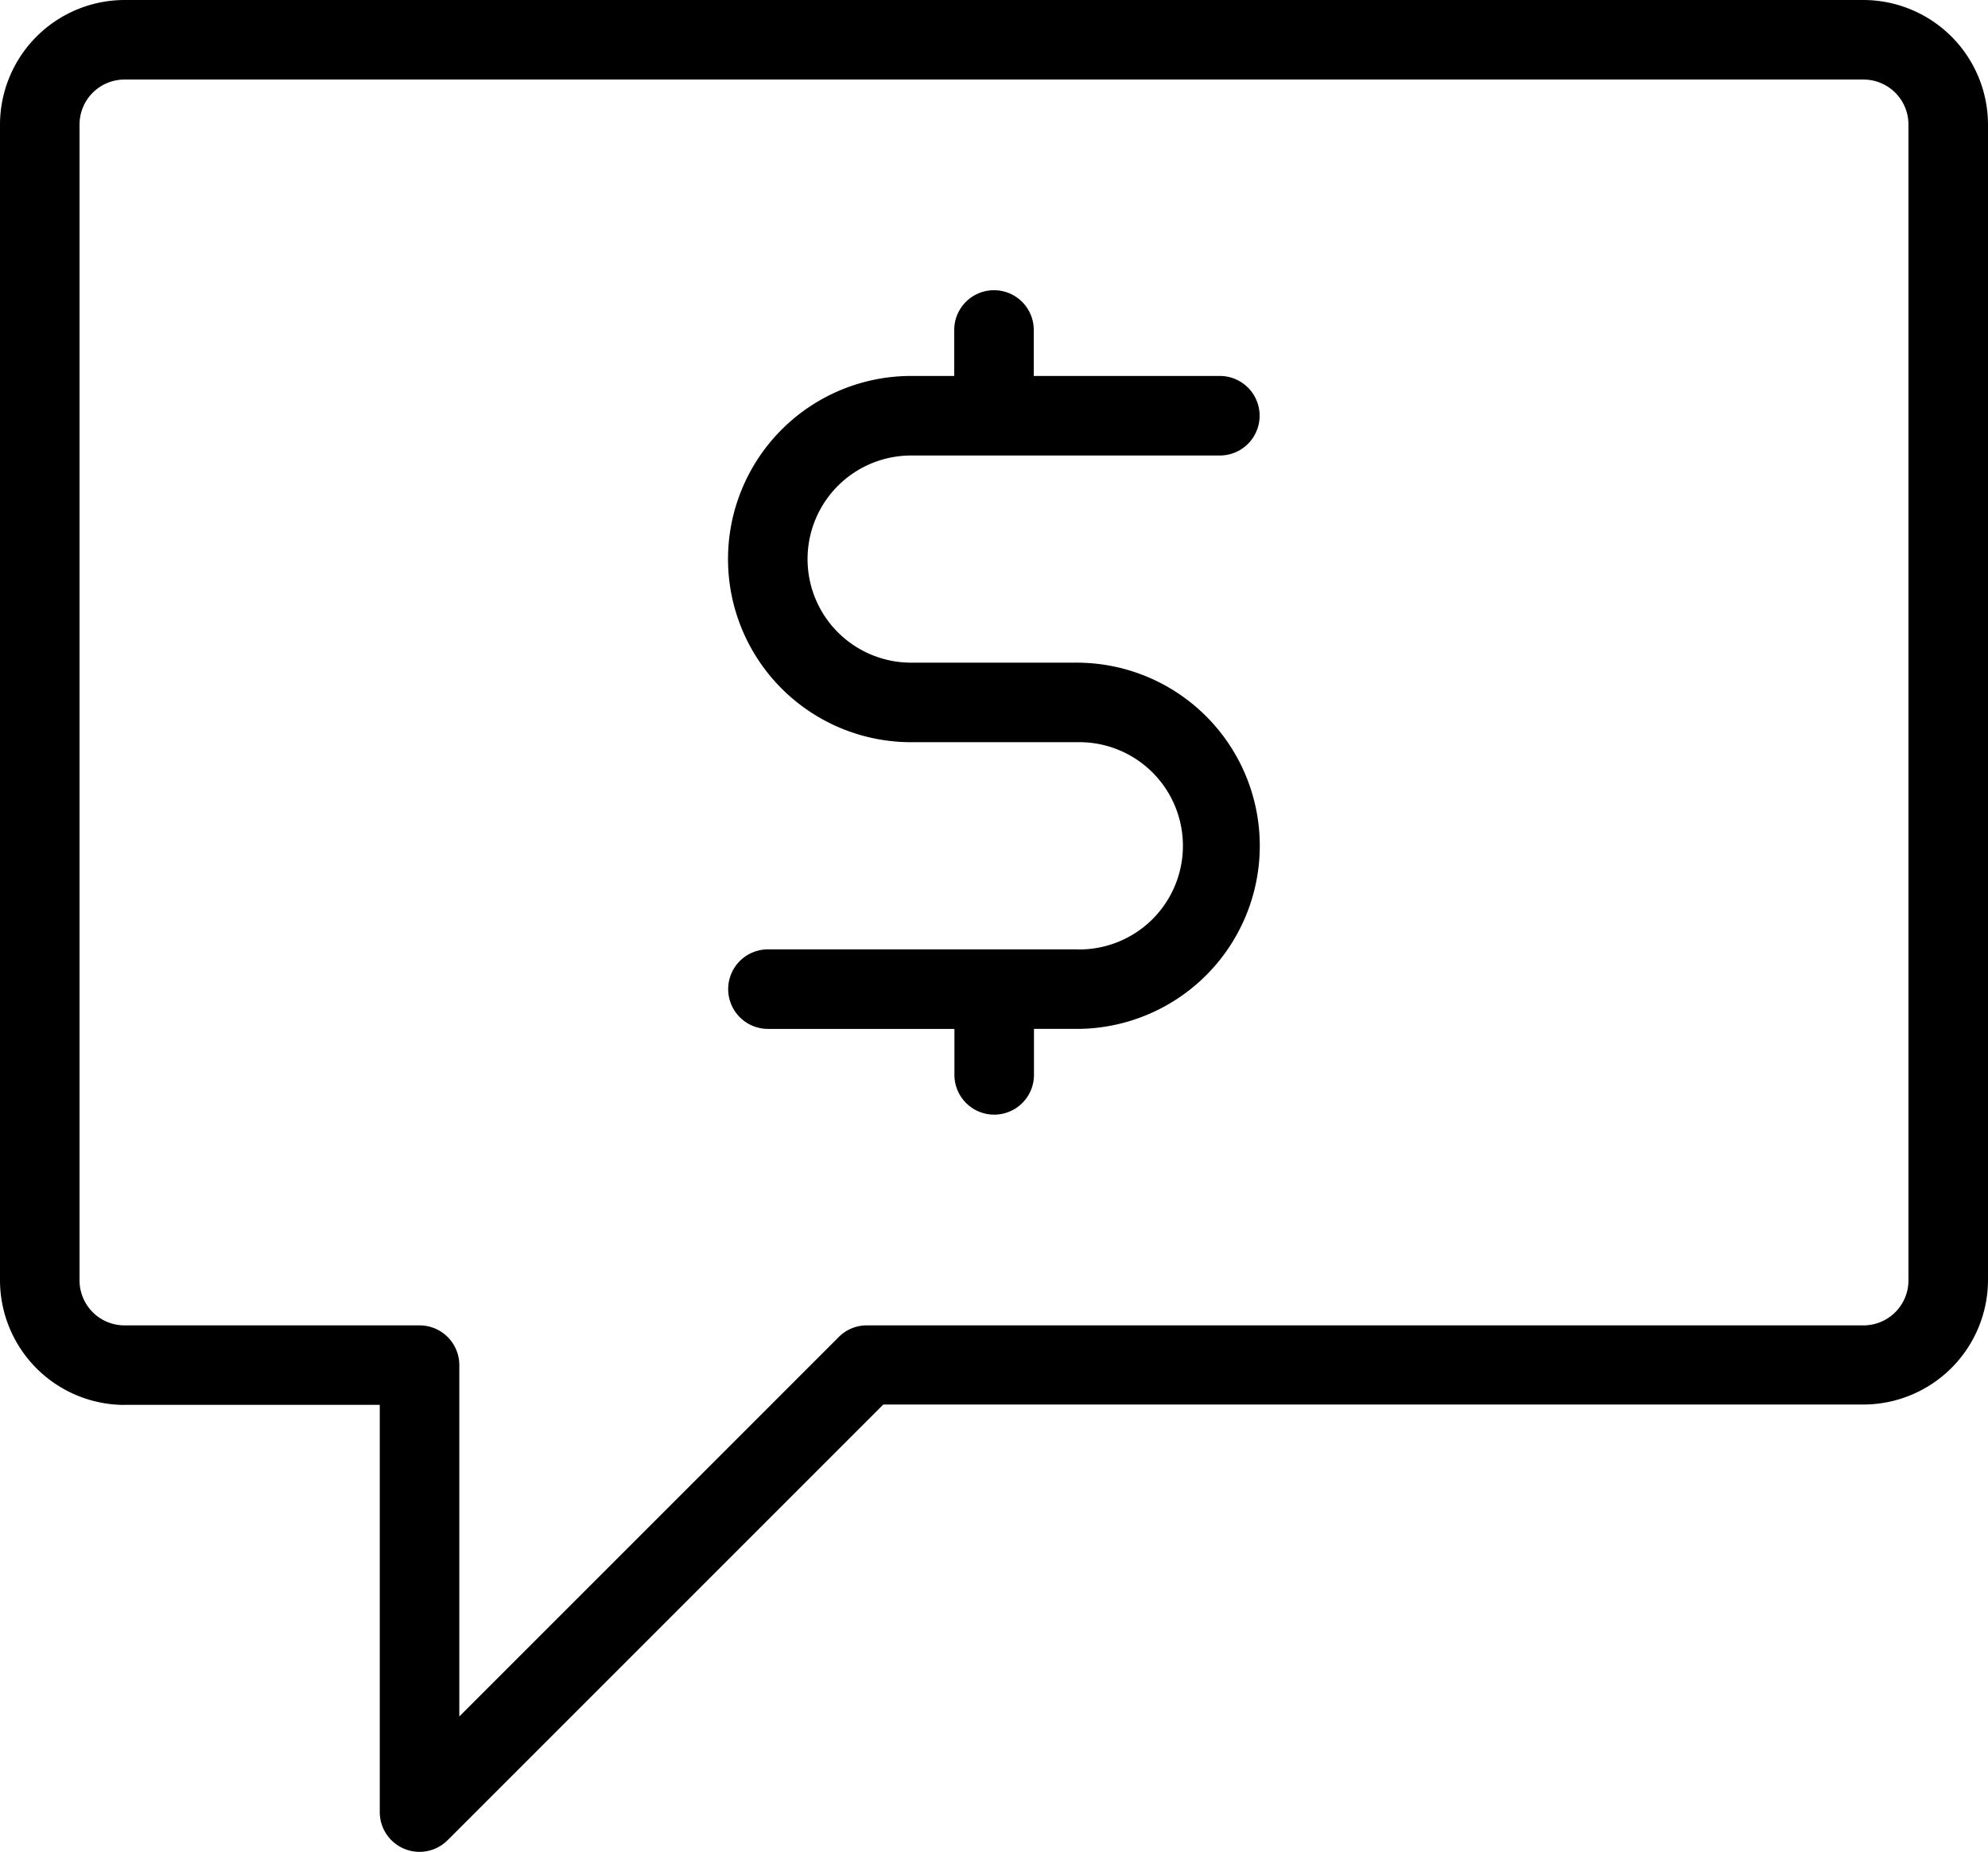 <svg xmlns="http://www.w3.org/2000/svg" width="30.267" height="28.199"><path d="M1.895 21.389h3.887v6.2a.605.605 0 0 0 1.033.428l6.633-6.633h14.924a1.9 1.9 0 0 0 1.895-1.895V1.895A1.9 1.9 0 0 0 28.372 0H1.895A1.9 1.9 0 0 0 0 1.895v17.6a1.9 1.9 0 0 0 1.895 1.895ZM1.211 1.895a.685.685 0 0 1 .684-.684h26.477a.685.685 0 0 1 .684.684v17.6a.685.685 0 0 1-.684.684H13.198a.6.6 0 0 0-.428.177l-5.777 5.777v-5.349a.605.605 0 0 0-.605-.605H1.895a.685.685 0 0 1-.684-.684Z"/><path d="M16.392 14.454h-4.7a.605.605 0 0 0 0 1.211h2.839v.7a.605.605 0 1 0 1.211 0v-.7h.65a2.788 2.788 0 1 0 0-5.576h-2.52a1.577 1.577 0 1 1 0-3.154h4.7a.605.605 0 1 0 0-1.211h-2.833v-.7a.605.605 0 1 0-1.211 0v.7h-.656a2.788 2.788 0 1 0 0 5.576h2.52a1.578 1.578 0 1 1 0 3.155Z"/></svg>